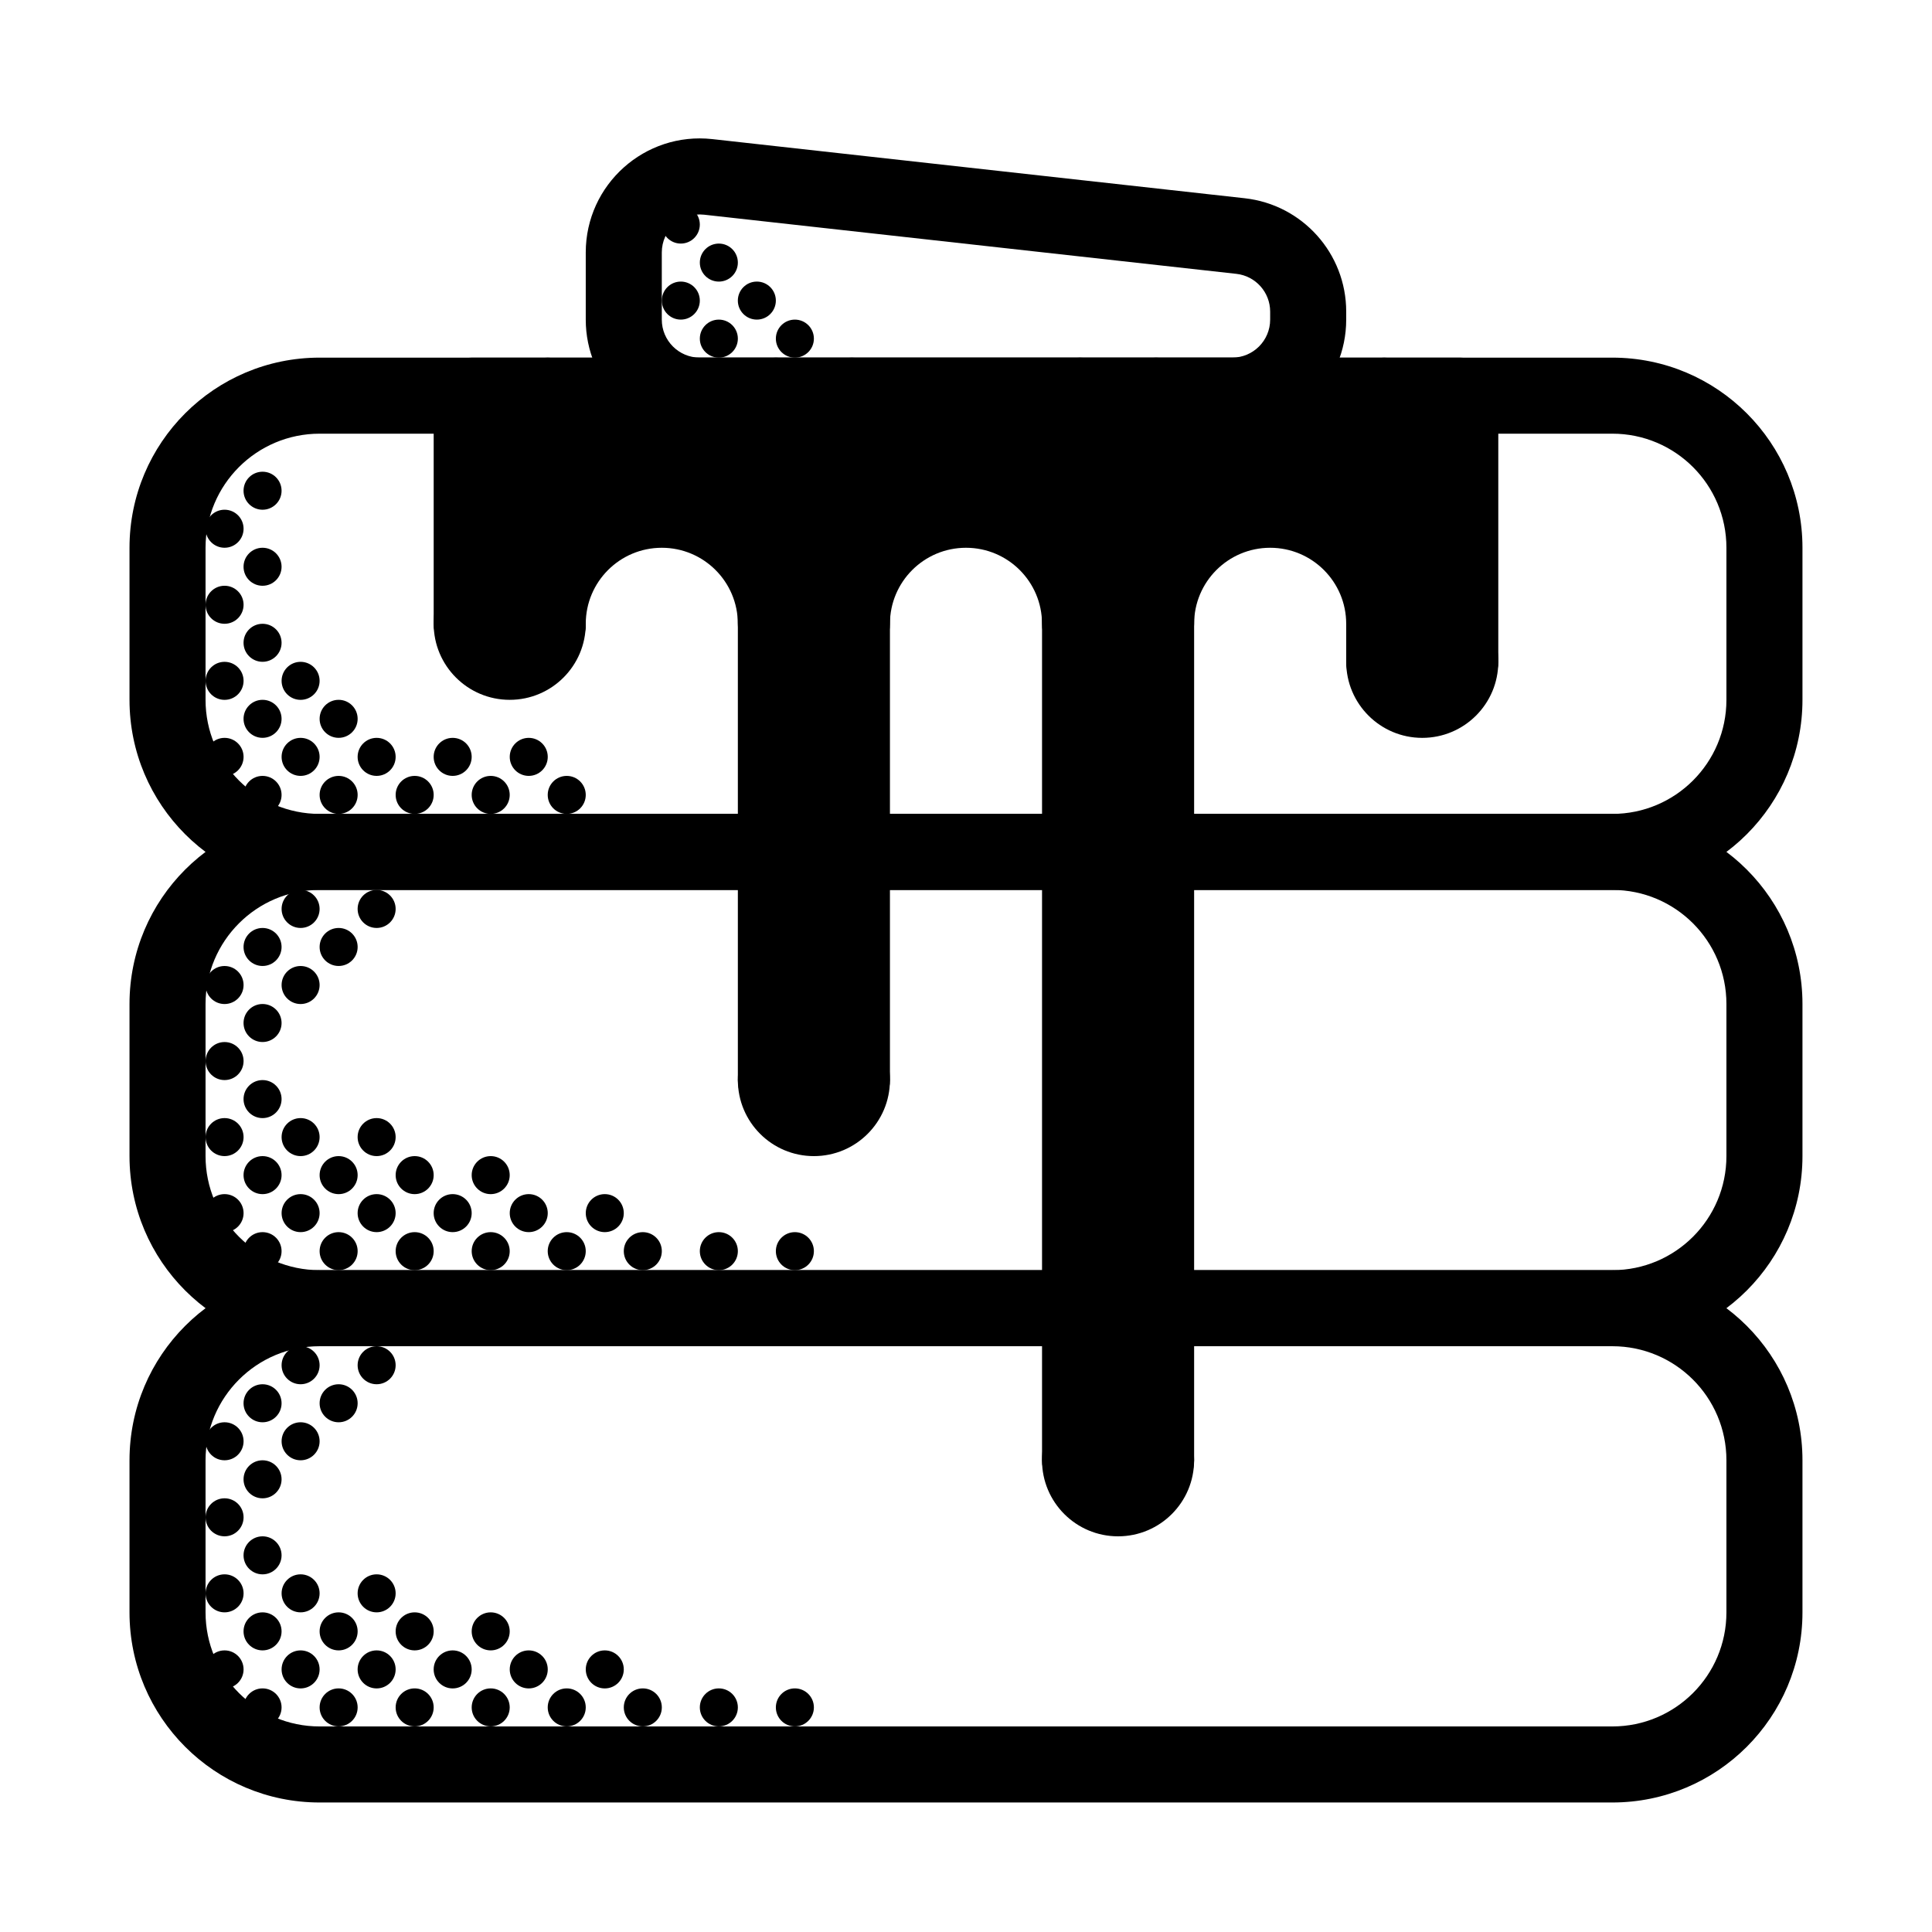 <?xml version="1.0" encoding="UTF-8"?>
<!-- Uploaded to: SVG Repo, www.svgrepo.com, Generator: SVG Repo Mixer Tools -->
<svg fill="#000000" width="800px" height="800px" version="1.1" viewBox="144 144 512 512" xmlns="http://www.w3.org/2000/svg">
 <g>
  <path d="m178.32 289.16c0-27.824 22.555-50.383 50.379-50.383h342.59c27.824 0 50.383 22.559 50.383 50.383v40.305c0 27.824-22.559 50.379-50.383 50.379h-342.59c-27.824 0-50.379-22.555-50.379-50.379zm50.379-30.23c-16.695 0-30.227 13.535-30.227 30.23v40.305c0 16.695 13.531 30.227 30.227 30.227h342.59c16.695 0 30.23-13.531 30.23-30.227v-40.305c0-16.695-13.535-30.23-30.23-30.23z" fill-rule="evenodd"/>
  <path d="m178.32 410.07c0-27.824 22.555-50.383 50.379-50.383h342.59c27.824 0 50.383 22.559 50.383 50.383v40.305c0 27.824-22.559 50.383-50.383 50.383h-342.59c-27.824 0-50.379-22.559-50.379-50.383zm50.379-30.23c-16.695 0-30.227 13.535-30.227 30.23v40.305c0 16.695 13.531 30.23 30.227 30.23h342.59c16.695 0 30.23-13.535 30.23-30.23v-40.305c0-16.695-13.535-30.23-30.23-30.23z" fill-rule="evenodd"/>
  <path d="m178.32 530.99c0-27.824 22.555-50.379 50.379-50.379h342.59c27.824 0 50.383 22.555 50.383 50.379v40.305c0 27.824-22.559 50.383-50.383 50.383h-342.59c-27.824 0-50.379-22.559-50.379-50.383zm50.379-30.227c-16.695 0-30.227 13.531-30.227 30.227v40.305c0 16.695 13.531 30.23 30.227 30.23h342.59c16.695 0 30.23-13.535 30.23-30.23v-40.305c0-16.695-13.535-30.227-30.23-30.227z" fill-rule="evenodd"/>
  <path d="m349.61 248.86h20.152v181.37h-20.152z"/>
  <path d="m339.54 248.86c0-5.566 4.512-10.078 10.074-10.078h20.152c5.566 0 10.078 4.512 10.078 10.078v181.37c0 5.566-4.512 10.074-10.078 10.074h-20.152c-5.562 0-10.074-4.508-10.074-10.074z" fill-rule="evenodd"/>
  <path d="m369.77 430.23c0 5.566-4.512 10.078-10.074 10.078-5.566 0-10.078-4.512-10.078-10.078 0-5.566 4.512-10.078 10.078-10.078 5.562 0 10.074 4.512 10.074 10.078z"/>
  <path d="m339.54 430.23c0-11.129 9.02-20.152 20.152-20.152 11.129 0 20.152 9.023 20.152 20.152 0 11.129-9.023 20.152-20.152 20.152-11.133 0-20.152-9.023-20.152-20.152z" fill-rule="evenodd"/>
  <path d="m430.22 248.86h20.152v282.13h-20.152z"/>
  <path d="m420.15 248.86c0-5.566 4.512-10.078 10.074-10.078h20.152c5.566 0 10.078 4.512 10.078 10.078v282.13c0 5.566-4.512 10.074-10.078 10.074h-20.152c-5.562 0-10.074-4.508-10.074-10.074z" fill-rule="evenodd"/>
  <path d="m430.22 530.99c0 5.566 4.512 10.078 10.078 10.078 5.562 0 10.074-4.512 10.074-10.078 0-5.566-4.512-10.074-10.074-10.074-5.566 0-10.078 4.508-10.078 10.074z"/>
  <path d="m460.45 530.99c0-11.129-9.023-20.152-20.152-20.152-11.133 0-20.152 9.023-20.152 20.152 0 11.129 9.02 20.152 20.152 20.152 11.129 0 20.152-9.023 20.152-20.152z" fill-rule="evenodd"/>
  <path d="m510.83 248.86h20.152v70.531h-20.152z"/>
  <path d="m500.76 248.86c0-5.566 4.512-10.078 10.074-10.078h20.152c5.566 0 10.078 4.512 10.078 10.078v70.531c0 5.566-4.512 10.078-10.078 10.078h-20.152c-5.562 0-10.074-4.512-10.074-10.078z" fill-rule="evenodd"/>
  <path d="m530.98 319.39c0 5.566-4.512 10.078-10.074 10.078-5.566 0-10.078-4.512-10.078-10.078 0-5.562 4.512-10.074 10.078-10.074 5.562 0 10.074 4.512 10.074 10.074z"/>
  <path d="m500.76 319.39c0-11.129 9.02-20.152 20.152-20.152 11.129 0 20.152 9.023 20.152 20.152 0 11.133-9.023 20.152-20.152 20.152-11.133 0-20.152-9.02-20.152-20.152z" fill-rule="evenodd"/>
  <path d="m269 248.86h20.152v60.457h-20.152z"/>
  <path d="m258.93 248.86c0-5.566 4.508-10.078 10.074-10.078h20.152c5.566 0 10.078 4.512 10.078 10.078v60.457c0 5.562-4.512 10.074-10.078 10.074h-20.152c-5.566 0-10.074-4.512-10.074-10.074z" fill-rule="evenodd"/>
  <path d="m289.16 309.31c0 5.562-4.512 10.074-10.074 10.074-5.566 0-10.078-4.512-10.078-10.074 0-5.566 4.512-10.078 10.078-10.078 5.562 0 10.074 4.512 10.074 10.078z"/>
  <path d="m258.93 309.31c0-11.129 9.02-20.152 20.152-20.152 11.129 0 20.152 9.023 20.152 20.152s-9.023 20.152-20.152 20.152c-11.133 0-20.152-9.023-20.152-20.152z" fill-rule="evenodd"/>
  <path d="m349.61 248.86h-60.457v60.457c0-16.695 13.535-30.23 30.23-30.23 16.695 0 30.227 13.535 30.227 30.23z" fill-rule="evenodd"/>
  <path d="m279.08 248.86c0-5.566 4.512-10.078 10.074-10.078h60.457c5.566 0 10.078 4.512 10.078 10.078v60.457c0 5.562-4.512 10.074-10.078 10.074-5.562 0-10.074-4.512-10.074-10.074 0-11.129-9.023-20.152-20.152-20.152-11.133 0-20.152 9.023-20.152 20.152 0 5.562-4.512 10.074-10.078 10.074-5.562 0-10.074-4.512-10.074-10.074zm20.152 25.543c5.926-3.43 12.809-5.391 20.152-5.391 7.34 0 14.223 1.961 20.152 5.391v-15.469h-40.305z" fill-rule="evenodd"/>
  <path d="m430.22 248.86h-60.457v60.457c0-16.695 13.535-30.23 30.23-30.23 16.695 0 30.227 13.535 30.227 30.23z" fill-rule="evenodd"/>
  <path d="m359.69 248.86c0-5.566 4.512-10.078 10.074-10.078h60.457c5.566 0 10.078 4.512 10.078 10.078v60.457c0 5.562-4.512 10.074-10.078 10.074-5.562 0-10.074-4.512-10.074-10.074 0-11.129-9.023-20.152-20.152-20.152-11.133 0-20.152 9.023-20.152 20.152 0 5.562-4.512 10.074-10.078 10.074-5.562 0-10.074-4.512-10.074-10.074zm20.152 25.543c5.926-3.43 12.809-5.391 20.152-5.391 7.34 0 14.223 1.961 20.152 5.391v-15.469h-40.305z" fill-rule="evenodd"/>
  <path d="m510.83 248.86h-60.457v60.457c0-16.695 13.535-30.23 30.23-30.23 16.695 0 30.227 13.535 30.227 30.23z" fill-rule="evenodd"/>
  <path d="m440.3 248.86c0-5.566 4.512-10.078 10.074-10.078h60.457c5.566 0 10.078 4.512 10.078 10.078v60.457c0 5.562-4.512 10.074-10.078 10.074-5.562 0-10.074-4.512-10.074-10.074 0-11.129-9.023-20.152-20.152-20.152-11.133 0-20.152 9.023-20.152 20.152 0 5.562-4.512 10.074-10.078 10.074-5.562 0-10.074-4.512-10.074-10.074zm20.152 25.543c5.926-3.43 12.809-5.391 20.152-5.391 7.34 0 14.223 1.961 20.152 5.391v-15.469h-40.305z" fill-rule="evenodd"/>
  <path d="m299.23 210.91c0-18.016 15.66-32.035 33.566-30.043l141.07 15.672c15.309 1.703 26.891 14.641 26.891 30.043v2.117c0 16.695-13.535 30.227-30.23 30.227h-141.07c-16.695 0-30.227-13.531-30.227-30.227zm31.34-10.016c-5.969-0.664-11.188 4.008-11.188 10.016v17.789c0 5.566 4.512 10.074 10.074 10.074h141.07c5.566 0 10.078-4.508 10.078-10.074v-2.117c0-5.133-3.863-9.445-8.965-10.012z" fill-rule="evenodd"/>
  <path d="m329.46 203.51c0 2.781-2.254 5.039-5.039 5.039-2.781 0-5.035-2.258-5.035-5.039s2.254-5.039 5.035-5.039c2.785 0 5.039 2.258 5.039 5.039z"/>
  <path d="m339.54 213.59c0 2.781-2.258 5.035-5.039 5.035s-5.039-2.254-5.039-5.035c0-2.785 2.258-5.039 5.039-5.039s5.039 2.254 5.039 5.039z"/>
  <path d="m329.46 223.66c0 2.781-2.254 5.039-5.039 5.039-2.781 0-5.035-2.258-5.035-5.039s2.254-5.039 5.035-5.039c2.785 0 5.039 2.258 5.039 5.039z"/>
  <path d="m218.62 274.05c0 2.781-2.258 5.035-5.039 5.035s-5.039-2.254-5.039-5.035c0-2.785 2.258-5.039 5.039-5.039s5.039 2.254 5.039 5.039z"/>
  <path d="m208.55 284.12c0 2.785-2.254 5.039-5.039 5.039-2.781 0-5.035-2.254-5.035-5.039 0-2.781 2.254-5.039 5.035-5.039 2.785 0 5.039 2.258 5.039 5.039z"/>
  <path d="m218.62 294.2c0 2.781-2.258 5.035-5.039 5.035s-5.039-2.254-5.039-5.035c0-2.785 2.258-5.039 5.039-5.039s5.039 2.254 5.039 5.039z"/>
  <path d="m208.55 304.27c0 2.785-2.254 5.039-5.039 5.039-2.781 0-5.035-2.254-5.035-5.039 0-2.781 2.254-5.039 5.035-5.039 2.785 0 5.039 2.258 5.039 5.039z"/>
  <path d="m218.62 314.35c0 2.781-2.258 5.035-5.039 5.035s-5.039-2.254-5.039-5.035c0-2.785 2.258-5.039 5.039-5.039s5.039 2.254 5.039 5.039z"/>
  <path d="m208.55 324.43c0 2.785-2.254 5.039-5.039 5.039-2.781 0-5.035-2.254-5.035-5.039 0-2.781 2.254-5.039 5.035-5.039 2.785 0 5.039 2.258 5.039 5.039z"/>
  <path d="m218.62 334.5c0 2.781-2.258 5.035-5.039 5.035s-5.039-2.254-5.039-5.035c0-2.785 2.258-5.039 5.039-5.039s5.039 2.254 5.039 5.039z"/>
  <path d="m208.55 344.58c0 2.785-2.254 5.039-5.039 5.039-2.781 0-5.035-2.254-5.035-5.039 0-2.781 2.254-5.039 5.035-5.039 2.785 0 5.039 2.258 5.039 5.039z"/>
  <path d="m228.7 344.58c0 2.785-2.254 5.039-5.039 5.039-2.781 0-5.035-2.254-5.035-5.039 0-2.781 2.254-5.039 5.035-5.039 2.785 0 5.039 2.258 5.039 5.039z"/>
  <path d="m228.7 324.43c0 2.785-2.254 5.039-5.039 5.039-2.781 0-5.035-2.254-5.035-5.039 0-2.781 2.254-5.039 5.035-5.039 2.785 0 5.039 2.258 5.039 5.039z"/>
  <path d="m238.78 334.5c0 2.781-2.258 5.035-5.039 5.035s-5.039-2.254-5.039-5.035c0-2.785 2.258-5.039 5.039-5.039s5.039 2.254 5.039 5.039z"/>
  <path d="m238.78 354.66c0 2.781-2.258 5.035-5.039 5.035s-5.039-2.254-5.039-5.035c0-2.785 2.258-5.039 5.039-5.039s5.039 2.254 5.039 5.039z"/>
  <path d="m248.85 344.58c0 2.785-2.254 5.039-5.039 5.039-2.781 0-5.035-2.254-5.035-5.039 0-2.781 2.254-5.039 5.035-5.039 2.785 0 5.039 2.258 5.039 5.039z"/>
  <path d="m258.93 354.66c0 2.781-2.258 5.035-5.039 5.035s-5.039-2.254-5.039-5.035c0-2.785 2.258-5.039 5.039-5.039s5.039 2.254 5.039 5.039z"/>
  <path d="m269 344.58c0 2.785-2.254 5.039-5.039 5.039-2.781 0-5.035-2.254-5.035-5.039 0-2.781 2.254-5.039 5.035-5.039 2.785 0 5.039 2.258 5.039 5.039z"/>
  <path d="m279.08 354.66c0 2.781-2.258 5.035-5.039 5.035s-5.039-2.254-5.039-5.035c0-2.785 2.258-5.039 5.039-5.039s5.039 2.254 5.039 5.039z"/>
  <path d="m289.16 344.58c0 2.785-2.254 5.039-5.039 5.039-2.781 0-5.035-2.254-5.035-5.039 0-2.781 2.254-5.039 5.035-5.039 2.785 0 5.039 2.258 5.039 5.039z"/>
  <path d="m299.23 354.66c0 2.781-2.258 5.035-5.039 5.035s-5.039-2.254-5.039-5.035c0-2.785 2.258-5.039 5.039-5.039s5.039 2.254 5.039 5.039z"/>
  <path d="m218.62 354.66c0 2.781-2.258 5.035-5.039 5.035s-5.039-2.254-5.039-5.035c0-2.785 2.258-5.039 5.039-5.039s5.039 2.254 5.039 5.039z"/>
  <path d="m218.62 394.96c0 2.781-2.258 5.035-5.039 5.035s-5.039-2.254-5.039-5.035c0-2.785 2.258-5.039 5.039-5.039s5.039 2.254 5.039 5.039z"/>
  <path d="m208.55 405.04c0 2.785-2.254 5.039-5.039 5.039-2.781 0-5.035-2.254-5.035-5.039 0-2.781 2.254-5.039 5.035-5.039 2.785 0 5.039 2.258 5.039 5.039z"/>
  <path d="m218.62 415.11c0 2.781-2.258 5.035-5.039 5.035s-5.039-2.254-5.039-5.035c0-2.785 2.258-5.039 5.039-5.039s5.039 2.254 5.039 5.039z"/>
  <path d="m228.7 384.88c0 2.785-2.254 5.039-5.039 5.039-2.781 0-5.035-2.254-5.035-5.039 0-2.781 2.254-5.039 5.035-5.039 2.785 0 5.039 2.258 5.039 5.039z"/>
  <path d="m228.7 405.04c0 2.785-2.254 5.039-5.039 5.039-2.781 0-5.035-2.254-5.035-5.039 0-2.781 2.254-5.039 5.035-5.039 2.785 0 5.039 2.258 5.039 5.039z"/>
  <path d="m248.85 384.88c0 2.785-2.254 5.039-5.039 5.039-2.781 0-5.035-2.254-5.035-5.039 0-2.781 2.254-5.039 5.035-5.039 2.785 0 5.039 2.258 5.039 5.039z"/>
  <path d="m238.78 394.96c0 2.781-2.258 5.035-5.039 5.035s-5.039-2.254-5.039-5.035c0-2.785 2.258-5.039 5.039-5.039s5.039 2.254 5.039 5.039z"/>
  <path d="m208.55 425.19c0 2.785-2.254 5.039-5.039 5.039-2.781 0-5.035-2.254-5.035-5.039 0-2.781 2.254-5.039 5.035-5.039 2.785 0 5.039 2.258 5.039 5.039z"/>
  <path d="m218.62 435.27c0 2.781-2.258 5.039-5.039 5.039s-5.039-2.258-5.039-5.039c0-2.785 2.258-5.039 5.039-5.039s5.039 2.254 5.039 5.039z"/>
  <path d="m208.55 445.34c0 2.785-2.254 5.039-5.039 5.039-2.781 0-5.035-2.254-5.035-5.039 0-2.781 2.254-5.035 5.035-5.035 2.785 0 5.039 2.254 5.039 5.035z"/>
  <path d="m218.62 455.42c0 2.781-2.258 5.039-5.039 5.039s-5.039-2.258-5.039-5.039c0-2.785 2.258-5.039 5.039-5.039s5.039 2.254 5.039 5.039z"/>
  <path d="m208.55 465.49c0 2.785-2.254 5.039-5.039 5.039-2.781 0-5.035-2.254-5.035-5.039 0-2.781 2.254-5.035 5.035-5.035 2.785 0 5.039 2.254 5.039 5.035z"/>
  <path d="m228.7 465.49c0 2.785-2.254 5.039-5.039 5.039-2.781 0-5.035-2.254-5.035-5.039 0-2.781 2.254-5.035 5.035-5.035 2.785 0 5.039 2.254 5.039 5.035z"/>
  <path d="m228.7 445.34c0 2.785-2.254 5.039-5.039 5.039-2.781 0-5.035-2.254-5.035-5.039 0-2.781 2.254-5.035 5.035-5.035 2.785 0 5.039 2.254 5.039 5.035z"/>
  <path d="m238.78 455.42c0 2.781-2.258 5.039-5.039 5.039s-5.039-2.258-5.039-5.039c0-2.785 2.258-5.039 5.039-5.039s5.039 2.254 5.039 5.039z"/>
  <path d="m238.78 475.57c0 2.781-2.258 5.039-5.039 5.039s-5.039-2.258-5.039-5.039c0-2.785 2.258-5.039 5.039-5.039s5.039 2.254 5.039 5.039z"/>
  <path d="m248.85 465.49c0 2.785-2.254 5.039-5.039 5.039-2.781 0-5.035-2.254-5.035-5.039 0-2.781 2.254-5.035 5.035-5.035 2.785 0 5.039 2.254 5.039 5.035z"/>
  <path d="m258.93 475.57c0 2.781-2.258 5.039-5.039 5.039s-5.039-2.258-5.039-5.039c0-2.785 2.258-5.039 5.039-5.039s5.039 2.254 5.039 5.039z"/>
  <path d="m248.85 445.34c0 2.785-2.254 5.039-5.039 5.039-2.781 0-5.035-2.254-5.035-5.039 0-2.781 2.254-5.035 5.035-5.035 2.785 0 5.039 2.254 5.039 5.035z"/>
  <path d="m258.93 455.42c0 2.781-2.258 5.039-5.039 5.039s-5.039-2.258-5.039-5.039c0-2.785 2.258-5.039 5.039-5.039s5.039 2.254 5.039 5.039z"/>
  <path d="m269 465.49c0 2.785-2.254 5.039-5.039 5.039-2.781 0-5.035-2.254-5.035-5.039 0-2.781 2.254-5.035 5.035-5.035 2.785 0 5.039 2.254 5.039 5.035z"/>
  <path d="m279.08 475.57c0 2.781-2.258 5.039-5.039 5.039s-5.039-2.258-5.039-5.039c0-2.785 2.258-5.039 5.039-5.039s5.039 2.254 5.039 5.039z"/>
  <path d="m279.08 455.42c0 2.781-2.258 5.039-5.039 5.039s-5.039-2.258-5.039-5.039c0-2.785 2.258-5.039 5.039-5.039s5.039 2.254 5.039 5.039z"/>
  <path d="m289.16 465.49c0 2.785-2.254 5.039-5.039 5.039-2.781 0-5.035-2.254-5.035-5.039 0-2.781 2.254-5.035 5.035-5.035 2.785 0 5.039 2.254 5.039 5.035z"/>
  <path d="m299.23 475.57c0 2.781-2.258 5.039-5.039 5.039s-5.039-2.258-5.039-5.039c0-2.785 2.258-5.039 5.039-5.039s5.039 2.254 5.039 5.039z"/>
  <path d="m309.31 465.49c0 2.785-2.254 5.039-5.039 5.039-2.781 0-5.035-2.254-5.035-5.039 0-2.781 2.254-5.035 5.035-5.035 2.785 0 5.039 2.254 5.039 5.035z"/>
  <path d="m319.39 475.57c0 2.781-2.258 5.039-5.039 5.039s-5.039-2.258-5.039-5.039c0-2.785 2.258-5.039 5.039-5.039s5.039 2.254 5.039 5.039z"/>
  <path d="m339.54 475.57c0 2.781-2.258 5.039-5.039 5.039s-5.039-2.258-5.039-5.039c0-2.785 2.258-5.039 5.039-5.039s5.039 2.254 5.039 5.039z"/>
  <path d="m359.69 475.57c0 2.781-2.258 5.039-5.039 5.039s-5.039-2.258-5.039-5.039c0-2.785 2.258-5.039 5.039-5.039s5.039 2.254 5.039 5.039z"/>
  <path d="m248.85 566.25c0 2.785-2.254 5.039-5.039 5.039-2.781 0-5.035-2.254-5.035-5.039 0-2.781 2.254-5.035 5.035-5.035 2.785 0 5.039 2.254 5.039 5.035z"/>
  <path d="m258.93 576.33c0 2.781-2.258 5.039-5.039 5.039s-5.039-2.258-5.039-5.039c0-2.785 2.258-5.039 5.039-5.039s5.039 2.254 5.039 5.039z"/>
  <path d="m269 586.41c0 2.781-2.254 5.039-5.039 5.039-2.781 0-5.035-2.258-5.035-5.039s2.254-5.039 5.035-5.039c2.785 0 5.039 2.258 5.039 5.039z"/>
  <path d="m279.08 596.48c0 2.781-2.258 5.035-5.039 5.035s-5.039-2.254-5.039-5.035c0-2.785 2.258-5.039 5.039-5.039s5.039 2.254 5.039 5.039z"/>
  <path d="m279.08 576.33c0 2.781-2.258 5.039-5.039 5.039s-5.039-2.258-5.039-5.039c0-2.785 2.258-5.039 5.039-5.039s5.039 2.254 5.039 5.039z"/>
  <path d="m289.16 586.41c0 2.781-2.254 5.039-5.039 5.039-2.781 0-5.035-2.258-5.035-5.039s2.254-5.039 5.035-5.039c2.785 0 5.039 2.258 5.039 5.039z"/>
  <path d="m299.23 596.48c0 2.781-2.258 5.035-5.039 5.035s-5.039-2.254-5.039-5.035c0-2.785 2.258-5.039 5.039-5.039s5.039 2.254 5.039 5.039z"/>
  <path d="m309.31 586.41c0 2.781-2.254 5.039-5.039 5.039-2.781 0-5.035-2.258-5.035-5.039s2.254-5.039 5.035-5.039c2.785 0 5.039 2.258 5.039 5.039z"/>
  <path d="m319.39 596.48c0 2.781-2.258 5.035-5.039 5.035s-5.039-2.254-5.039-5.035c0-2.785 2.258-5.039 5.039-5.039s5.039 2.254 5.039 5.039z"/>
  <path d="m339.54 596.48c0 2.781-2.258 5.035-5.039 5.035s-5.039-2.254-5.039-5.035c0-2.785 2.258-5.039 5.039-5.039s5.039 2.254 5.039 5.039z"/>
  <path d="m359.69 596.48c0 2.781-2.258 5.035-5.039 5.035s-5.039-2.254-5.039-5.035c0-2.785 2.258-5.039 5.039-5.039s5.039 2.254 5.039 5.039z"/>
  <path d="m218.62 475.57c0 2.781-2.258 5.039-5.039 5.039s-5.039-2.258-5.039-5.039c0-2.785 2.258-5.039 5.039-5.039s5.039 2.254 5.039 5.039z"/>
  <path d="m218.62 515.88c0 2.781-2.258 5.039-5.039 5.039s-5.039-2.258-5.039-5.039c0-2.785 2.258-5.039 5.039-5.039s5.039 2.254 5.039 5.039z"/>
  <path d="m208.55 525.95c0 2.785-2.254 5.039-5.039 5.039-2.781 0-5.035-2.254-5.035-5.039 0-2.781 2.254-5.035 5.035-5.035 2.785 0 5.039 2.254 5.039 5.035z"/>
  <path d="m218.62 536.03c0 2.781-2.258 5.039-5.039 5.039s-5.039-2.258-5.039-5.039c0-2.785 2.258-5.039 5.039-5.039s5.039 2.254 5.039 5.039z"/>
  <path d="m228.7 505.8c0 2.785-2.254 5.039-5.039 5.039-2.781 0-5.035-2.254-5.035-5.039 0-2.781 2.254-5.035 5.035-5.035 2.785 0 5.039 2.254 5.039 5.035z"/>
  <path d="m228.7 525.95c0 2.785-2.254 5.039-5.039 5.039-2.781 0-5.035-2.254-5.035-5.039 0-2.781 2.254-5.035 5.035-5.035 2.785 0 5.039 2.254 5.039 5.035z"/>
  <path d="m248.85 505.8c0 2.785-2.254 5.039-5.039 5.039-2.781 0-5.035-2.254-5.035-5.039 0-2.781 2.254-5.035 5.035-5.035 2.785 0 5.039 2.254 5.039 5.035z"/>
  <path d="m238.78 515.88c0 2.781-2.258 5.039-5.039 5.039s-5.039-2.258-5.039-5.039c0-2.785 2.258-5.039 5.039-5.039s5.039 2.254 5.039 5.039z"/>
  <path d="m208.55 546.1c0 2.785-2.254 5.039-5.039 5.039-2.781 0-5.035-2.254-5.035-5.039 0-2.781 2.254-5.035 5.035-5.035 2.785 0 5.039 2.254 5.039 5.035z"/>
  <path d="m218.62 556.18c0 2.781-2.258 5.039-5.039 5.039s-5.039-2.258-5.039-5.039c0-2.785 2.258-5.039 5.039-5.039s5.039 2.254 5.039 5.039z"/>
  <path d="m208.55 566.25c0 2.785-2.254 5.039-5.039 5.039-2.781 0-5.035-2.254-5.035-5.039 0-2.781 2.254-5.035 5.035-5.035 2.785 0 5.039 2.254 5.039 5.035z"/>
  <path d="m218.62 576.33c0 2.781-2.258 5.039-5.039 5.039s-5.039-2.258-5.039-5.039c0-2.785 2.258-5.039 5.039-5.039s5.039 2.254 5.039 5.039z"/>
  <path d="m208.55 586.41c0 2.781-2.254 5.039-5.039 5.039-2.781 0-5.035-2.258-5.035-5.039s2.254-5.039 5.035-5.039c2.785 0 5.039 2.258 5.039 5.039z"/>
  <path d="m228.7 586.41c0 2.781-2.254 5.039-5.039 5.039-2.781 0-5.035-2.258-5.035-5.039s2.254-5.039 5.035-5.039c2.785 0 5.039 2.258 5.039 5.039z"/>
  <path d="m228.7 566.25c0 2.785-2.254 5.039-5.039 5.039-2.781 0-5.035-2.254-5.035-5.039 0-2.781 2.254-5.035 5.035-5.035 2.785 0 5.039 2.254 5.039 5.035z"/>
  <path d="m238.78 576.33c0 2.781-2.258 5.039-5.039 5.039s-5.039-2.258-5.039-5.039c0-2.785 2.258-5.039 5.039-5.039s5.039 2.254 5.039 5.039z"/>
  <path d="m238.78 596.48c0 2.781-2.258 5.035-5.039 5.035s-5.039-2.254-5.039-5.035c0-2.785 2.258-5.039 5.039-5.039s5.039 2.254 5.039 5.039z"/>
  <path d="m248.85 586.41c0 2.781-2.254 5.039-5.039 5.039-2.781 0-5.035-2.258-5.035-5.039s2.254-5.039 5.035-5.039c2.785 0 5.039 2.258 5.039 5.039z"/>
  <path d="m258.93 596.48c0 2.781-2.258 5.035-5.039 5.035s-5.039-2.254-5.039-5.035c0-2.785 2.258-5.039 5.039-5.039s5.039 2.254 5.039 5.039z"/>
  <path d="m218.62 596.48c0 2.781-2.258 5.035-5.039 5.035s-5.039-2.254-5.039-5.035c0-2.785 2.258-5.039 5.039-5.039s5.039 2.254 5.039 5.039z"/>
  <path d="m349.61 223.66c0 2.781-2.254 5.039-5.039 5.039-2.781 0-5.035-2.258-5.035-5.039s2.254-5.039 5.035-5.039c2.785 0 5.039 2.258 5.039 5.039z"/>
  <path d="m339.54 233.74c0 2.781-2.258 5.035-5.039 5.035s-5.039-2.254-5.039-5.035c0-2.785 2.258-5.039 5.039-5.039s5.039 2.254 5.039 5.039z"/>
  <path d="m359.69 233.74c0 2.781-2.258 5.035-5.039 5.035s-5.039-2.254-5.039-5.035c0-2.785 2.258-5.039 5.039-5.039s5.039 2.254 5.039 5.039z"/>
 </g>
</svg>